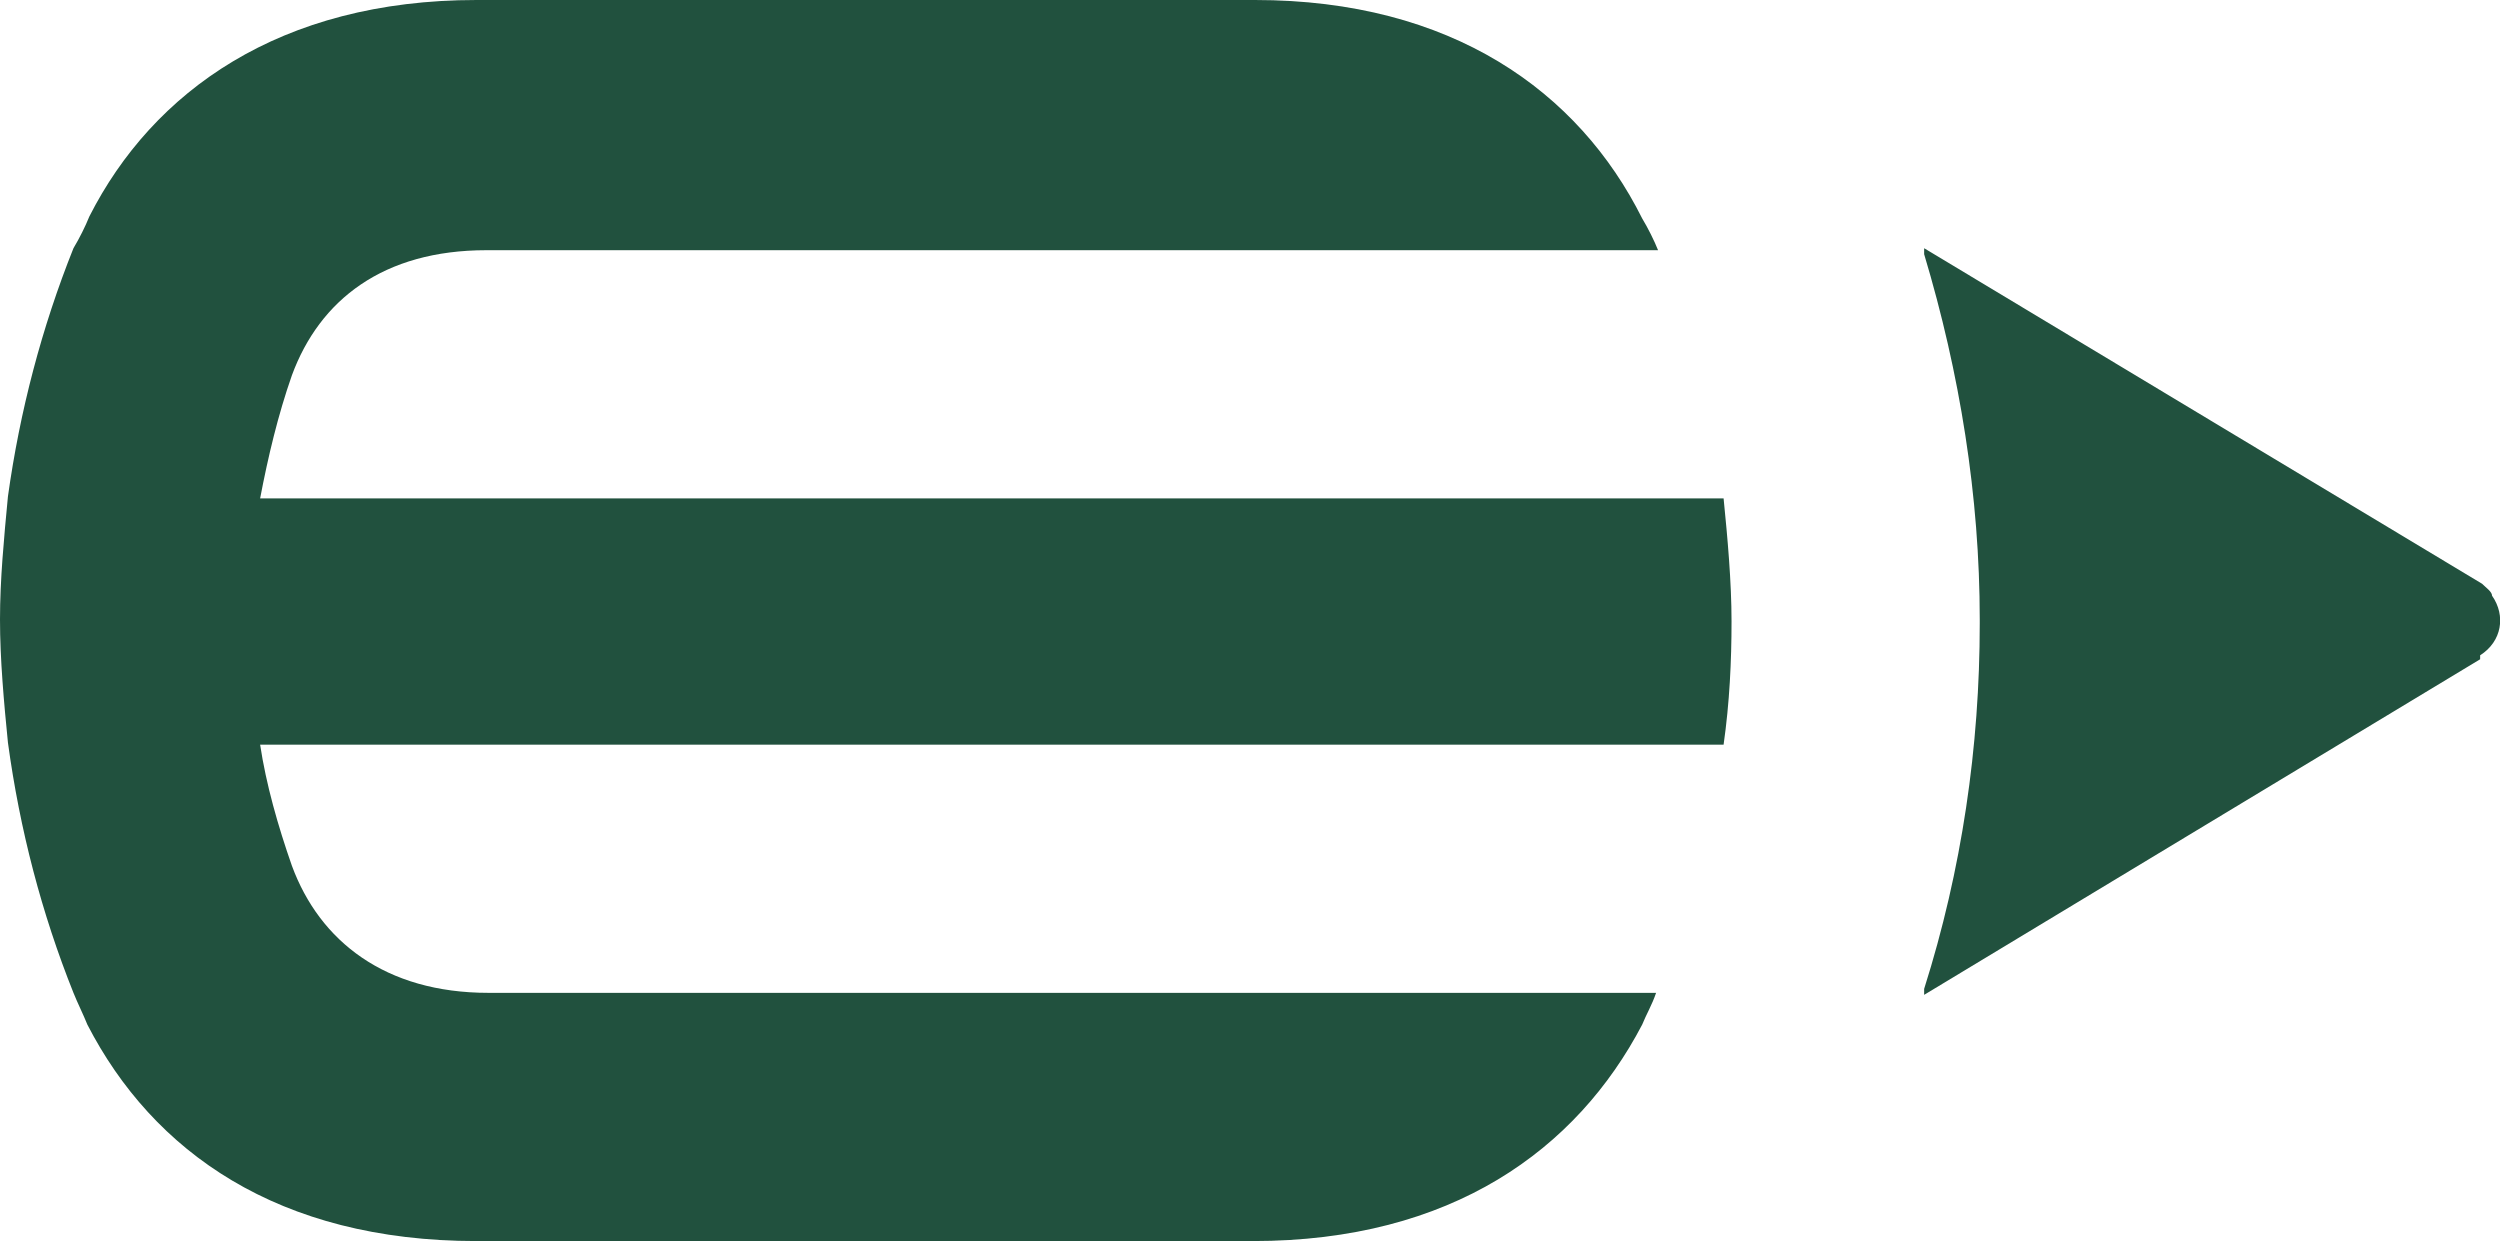 <?xml version="1.0" encoding="UTF-8"?>
<svg id="Layer_1" data-name="Layer 1" xmlns="http://www.w3.org/2000/svg" version="1.1" viewBox="0 0 125.9 62.5">
  <defs>
    <style>
      .cls-1 {
        fill: #21513e;
        stroke-width: 0px;
      }
    </style>
  </defs>
  <g id="logoMark">
    <path id="logoMark_PathItem_" data-name="logoMark PathItem " class="cls-1" d="M125,29.4l-28.1-16.9h0v.3c1.8,6,2.8,12.2,2.8,18.4v.2c0,6.2-.9,12.4-2.8,18.4v.3h0l28-16.9v-.2c1.1-.7,1.3-2,.6-3,0-.2-.3-.4-.5-.6h0Z"/>
    <path id="logoMark_PathItem_2" data-name="logoMark PathItem 2" class="cls-1" d="M63.1,62.5c10,0,16.3-4.6,19.6-10.9.2-.5.5-1,.7-1.6H24.6c-5.2,0-8.5-2.6-9.9-6.4-.7-2-1.3-4.1-1.6-6.1h73.7c.3-2.1.4-4.2.4-6.2s-.2-4.2-.4-6.2H13.1c.4-2.1.9-4.2,1.6-6.2,1.4-3.8,4.6-6.3,9.8-6.3h59c-.2-.5-.5-1.1-.8-1.6C79.5,4.6,73.1,0,63.2,0H24C14.1,0,7.7,4.6,4.5,10.9c-.2.5-.5,1.1-.8,1.6-1.6,4-2.7,8.2-3.3,12.5C.2,27.1,0,29.2,0,31.2s.2,4.2.4,6.2c.6,4.4,1.7,8.6,3.3,12.6.2.5.5,1.1.7,1.6,3.3,6.4,9.6,10.9,19.6,10.9h39.1Z"/>
  </g>
</svg>